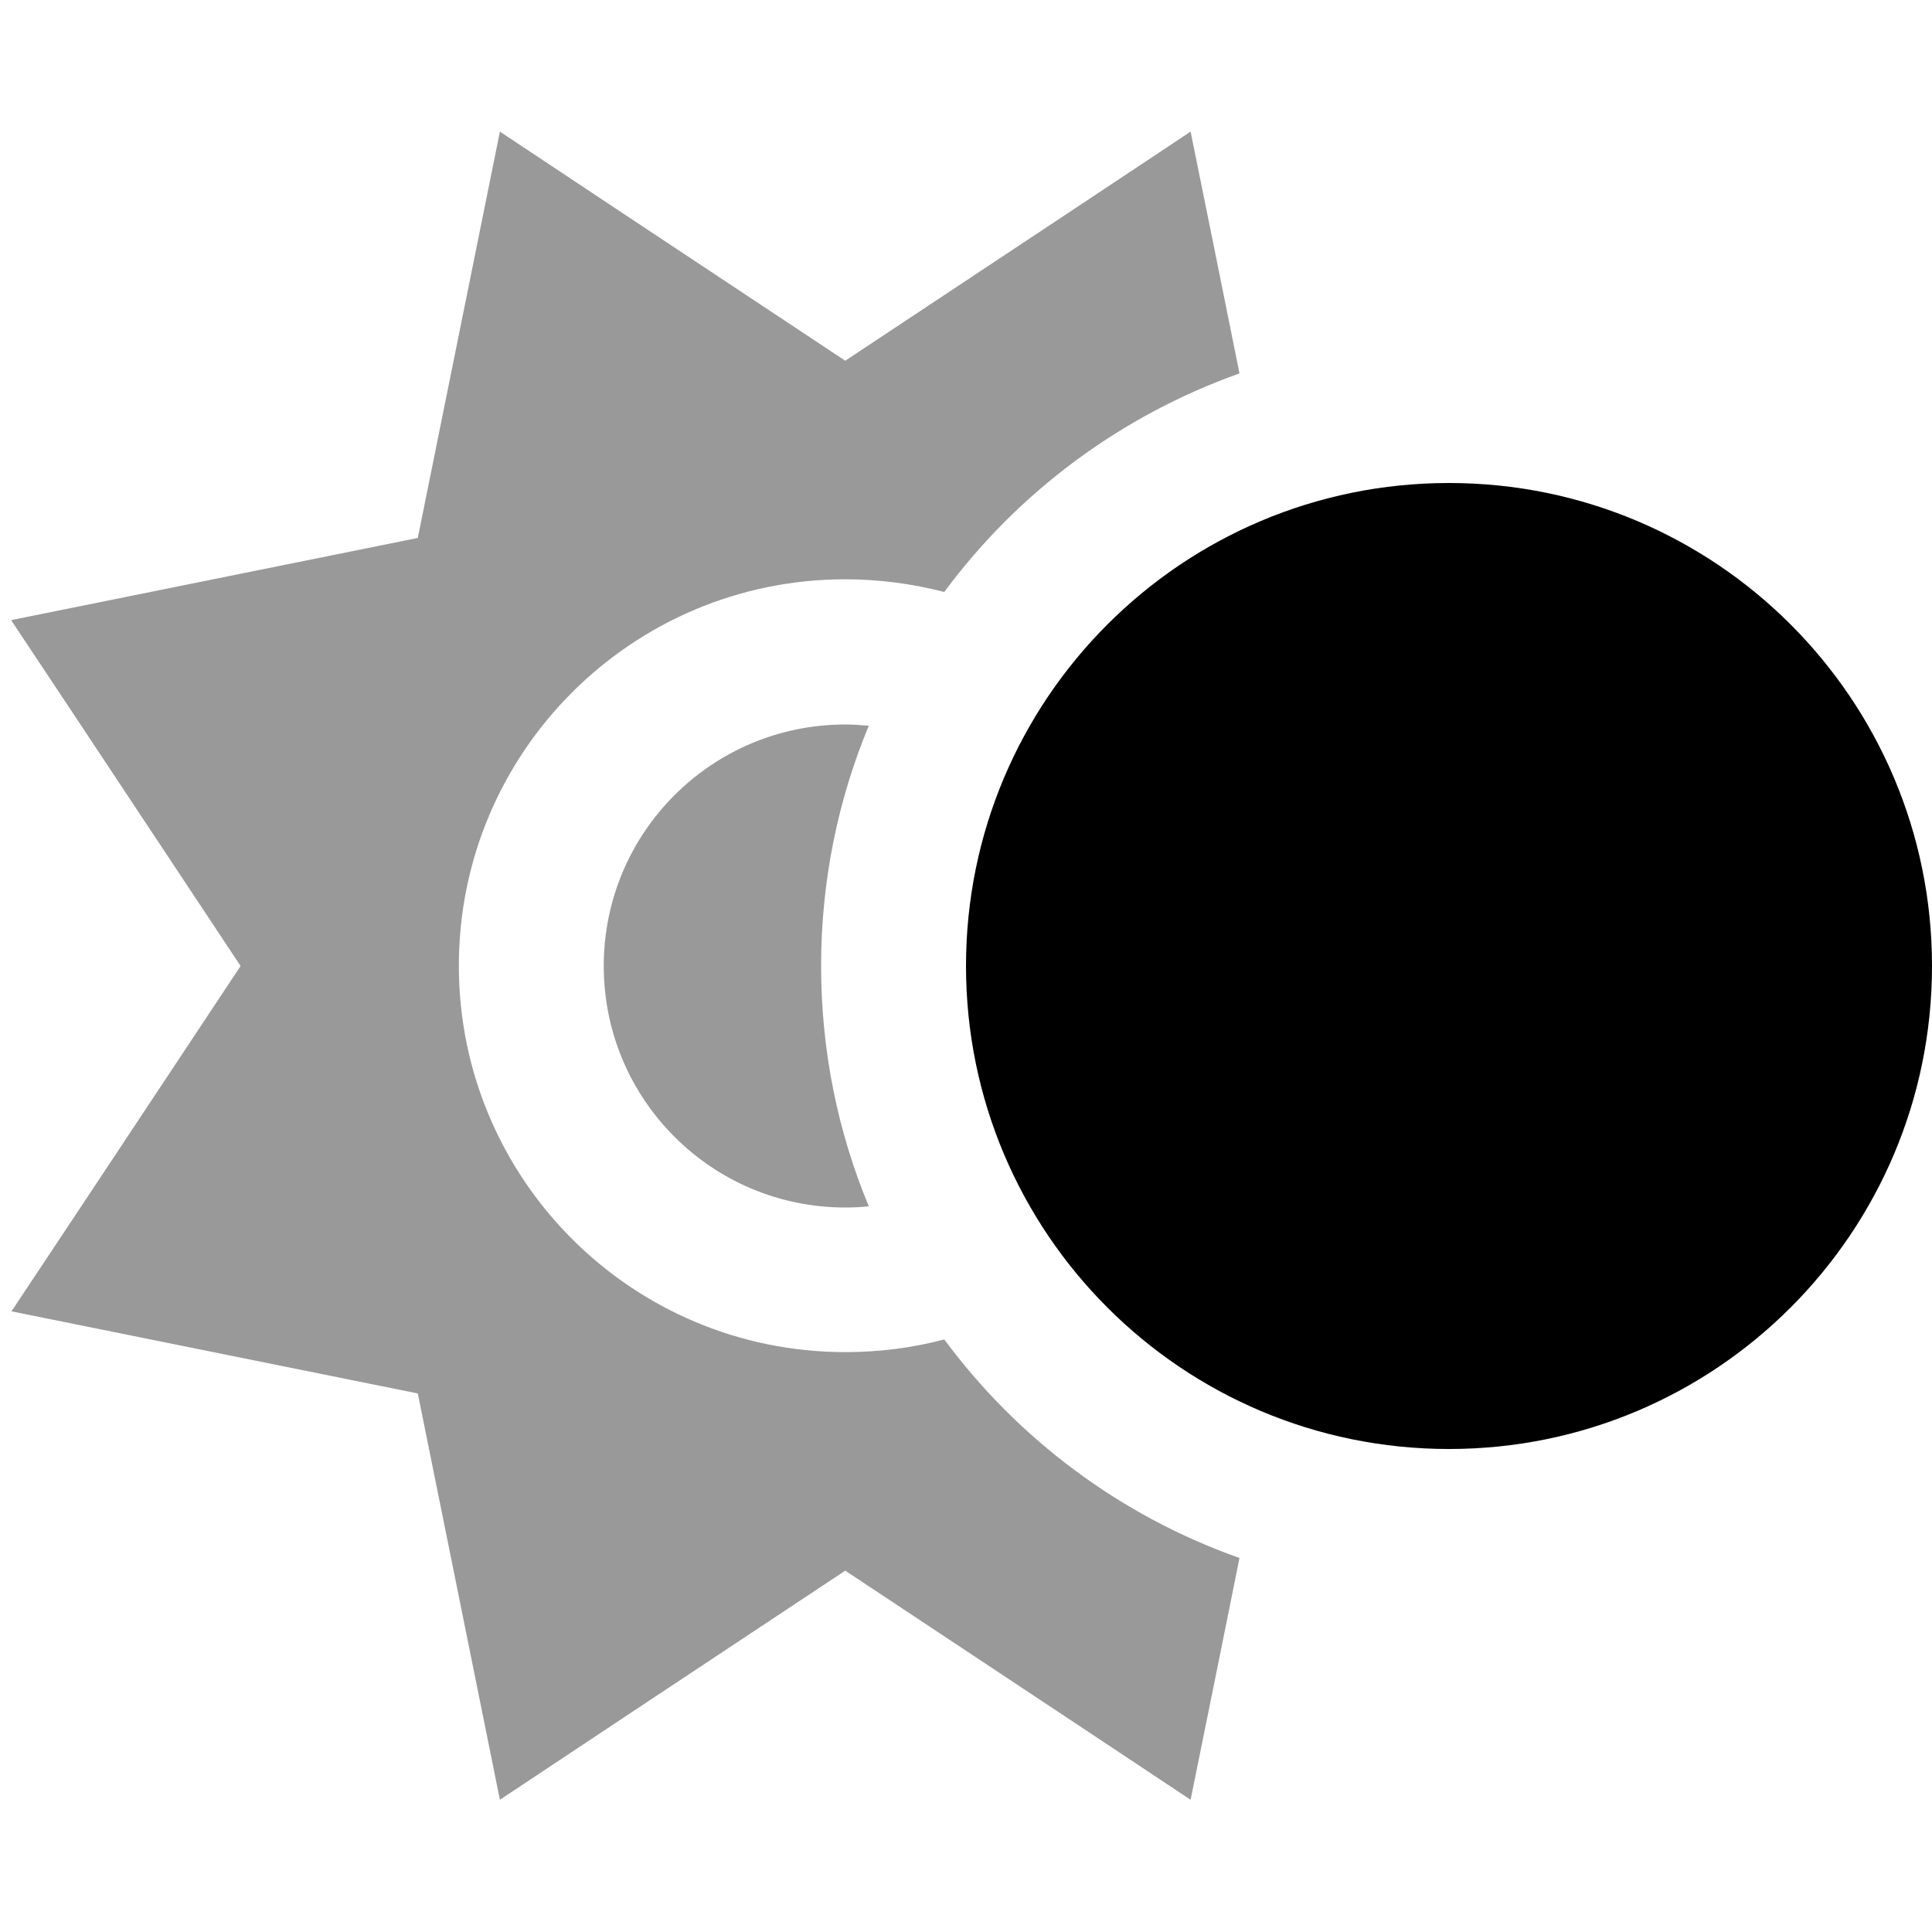 <svg xmlns="http://www.w3.org/2000/svg" viewBox="0 0 640 640"><!--! Font Awesome Pro 7.1.0 by @fontawesome - https://fontawesome.com License - https://fontawesome.com/license (Commercial License) Copyright 2025 Fonticons, Inc. --><path opacity=".4" fill="currentColor" d="M3.8 205.6C10.9 216.2 36.2 254.4 79.7 320C36.2 385.6 10.9 423.8 3.8 434.4C16.3 436.9 61.2 446 138.4 461.6C154 538.8 163.1 583.7 165.6 596.2C176.2 589.1 214.4 563.8 280 520.3C345.6 563.8 383.8 589.1 394.4 596.2C398.8 574.6 404.2 547.9 410.6 516.1C371.2 502.2 337.2 476.7 312.8 443.7C302.3 446.5 291.3 447.9 280 447.9C209.3 447.9 152 390.6 152 319.9C152 249.2 209.3 191.9 280 191.9C291.3 191.9 302.3 193.4 312.8 196.1C337.2 163.1 371.2 137.7 410.6 123.7C404.2 91.9 398.8 65.2 394.4 43.6C383.8 50.7 345.6 76 280 119.5C214.4 76 176.2 50.7 165.6 43.6C163.1 56.1 154 101 138.4 178.2C61.2 193.8 16.3 202.9 3.8 205.4zM200 320C200 364.2 235.8 400 280 400C282.6 400 285.2 399.9 287.8 399.6C277.6 375.1 272 348.2 272 320C272 291.8 277.6 264.9 287.8 240.4C285.2 240.2 282.6 240 280 240C235.8 240 200 275.8 200 320z"/><path fill="currentColor" d="M320 320C320 231.6 391.6 160 480 160C568.4 160 640 231.6 640 320C640 408.4 568.4 480 480 480C391.6 480 320 408.4 320 320z"/></svg>